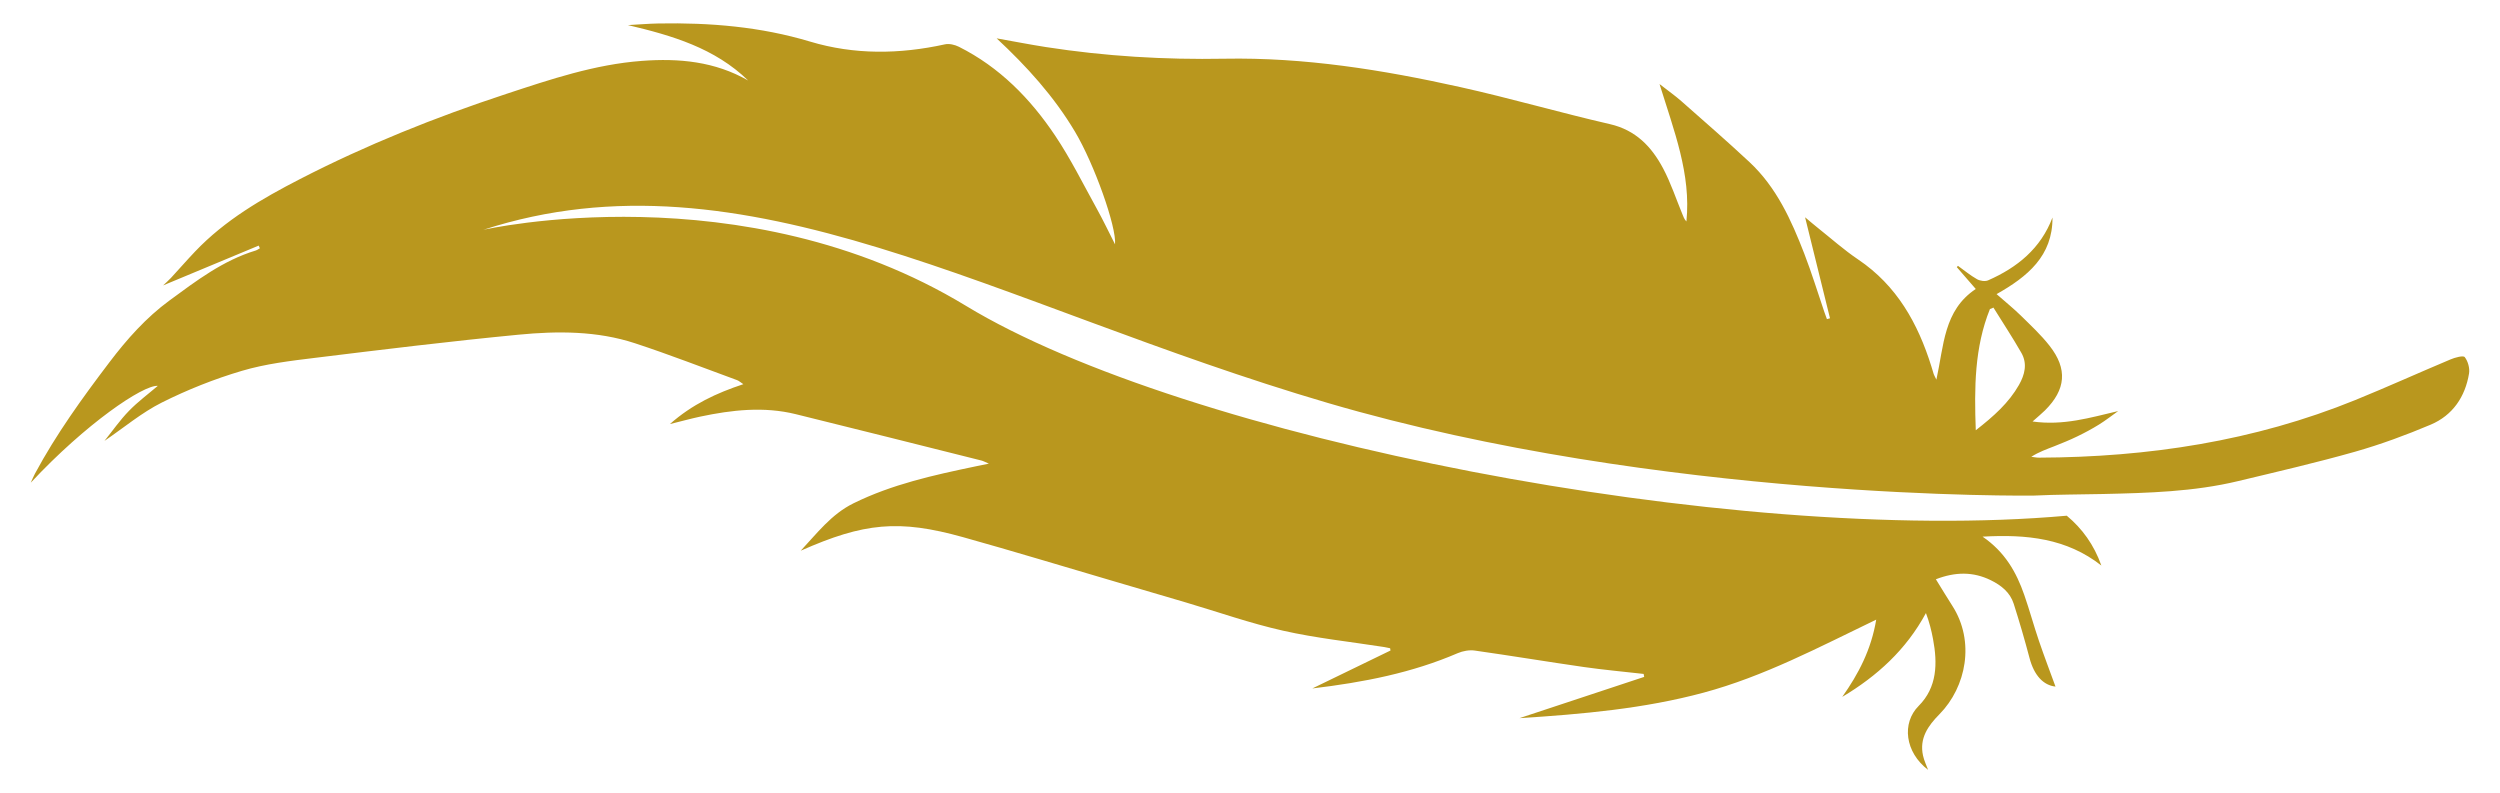 <?xml version="1.0" standalone="no"?><!-- Generator: Gravit.io --><svg xmlns="http://www.w3.org/2000/svg" xmlns:xlink="http://www.w3.org/1999/xlink" style="isolation:isolate" viewBox="0 0 146.474 46.474" width="146.474" height="46.474"><path d=" M 116.588 18.11 C 116.657 18.081 116.726 18.051 116.795 18.022 C 117.343 18.904 117.916 19.772 118.431 20.673 C 118.794 21.307 118.633 21.95 118.29 22.555 C 117.694 23.601 116.819 24.383 115.76 25.209 C 115.669 22.71 115.683 20.36 116.588 18.11 Z  M 112.669 44.27 C 112.446 43.254 112.963 42.524 113.632 41.846 C 115.208 40.244 115.724 37.58 114.39 35.5 C 114.072 35.004 113.767 34.496 113.422 33.939 C 114.555 33.503 115.599 33.484 116.639 33.994 C 117.252 34.295 117.769 34.707 117.982 35.373 C 118.318 36.426 118.628 37.488 118.91 38.557 C 119.179 39.577 119.723 40.151 120.431 40.227 C 120.123 39.381 119.774 38.469 119.46 37.547 C 119.156 36.654 118.91 35.742 118.6 34.854 C 118.14 33.532 117.473 32.34 116.157 31.442 C 118.751 31.294 121.088 31.542 123.118 33.135 C 122.684 31.914 121.991 30.963 121.091 30.215 C 101.359 31.975 69.356 25.664 56.601 17.922 C 43.518 9.979 28.313 13.466 28.313 13.466 C 43.671 8.482 58.26 17.876 77.799 23.61 C 97.338 29.344 119.163 29.036 119.163 29.036 C 120.534 28.97 121.871 28.975 123.206 28.944 C 125.866 28.883 128.53 28.813 131.136 28.186 C 133.423 27.637 135.717 27.108 137.978 26.467 C 139.488 26.037 140.972 25.49 142.417 24.879 C 143.7 24.334 144.434 23.254 144.66 21.882 C 144.71 21.573 144.598 21.165 144.409 20.924 C 144.323 20.814 143.841 20.945 143.577 21.057 C 141.713 21.84 139.871 22.676 137.999 23.437 C 132.06 25.851 125.848 26.789 119.472 26.814 C 119.32 26.816 119.165 26.781 119.012 26.763 C 119.46 26.476 119.916 26.32 120.363 26.144 C 120.814 25.966 121.265 25.783 121.703 25.57 C 122.14 25.359 122.57 25.129 122.982 24.873 C 123.369 24.633 123.73 24.35 124.103 24.084 C 122.462 24.471 120.887 24.949 119.087 24.695 C 119.409 24.408 119.62 24.236 119.812 24.047 C 121.039 22.828 121.15 21.621 120.085 20.262 C 119.585 19.622 118.981 19.062 118.401 18.491 C 117.989 18.086 117.536 17.723 116.979 17.232 C 118.792 16.209 120.27 14.996 120.254 12.745 C 119.566 14.562 118.191 15.674 116.483 16.425 C 116.306 16.502 116.01 16.459 115.834 16.359 C 115.44 16.136 115.086 15.841 114.715 15.575 C 114.693 15.6 114.669 15.626 114.648 15.652 C 115.005 16.064 115.363 16.476 115.759 16.931 C 113.87 18.189 113.896 20.25 113.452 22.245 C 113.343 22.019 113.311 21.97 113.294 21.914 C 113.247 21.767 113.206 21.616 113.159 21.469 C 112.368 18.941 111.135 16.727 108.864 15.2 C 108.045 14.648 107.3 13.983 106.524 13.366 C 106.274 13.169 106.034 12.96 105.759 12.73 C 106.257 14.75 106.738 16.699 107.219 18.648 C 107.158 18.664 107.099 18.68 107.039 18.697 C 106.988 18.558 106.935 18.421 106.888 18.28 C 106.498 17.14 106.147 15.984 105.712 14.861 C 104.951 12.896 104.084 10.975 102.507 9.502 C 101.201 8.283 99.852 7.11 98.511 5.928 C 98.145 5.604 97.74 5.322 97.231 4.924 C 98.077 7.665 99.088 10.195 98.806 12.976 C 98.676 12.842 98.626 12.687 98.565 12.537 C 98.196 11.641 97.889 10.709 97.436 9.857 C 96.762 8.591 95.838 7.62 94.321 7.272 C 91.384 6.598 88.487 5.752 85.547 5.1 C 81.006 4.091 76.425 3.354 71.745 3.44 C 68.241 3.505 64.751 3.297 61.285 2.758 C 60.318 2.607 59.356 2.418 58.392 2.247 C 60.16 3.892 61.751 5.646 62.982 7.714 C 64.115 9.615 65.423 13.301 65.33 14.316 C 64.997 13.663 64.65 12.933 64.26 12.227 C 63.464 10.788 62.731 9.304 61.818 7.942 C 60.363 5.772 58.556 3.93 56.18 2.74 C 55.94 2.62 55.615 2.543 55.363 2.598 C 52.712 3.181 50.061 3.218 47.461 2.436 C 44.553 1.562 41.591 1.321 38.584 1.375 C 37.986 1.387 37.388 1.438 36.789 1.47 C 39.383 2.082 41.876 2.814 43.834 4.717 C 41.883 3.598 39.78 3.405 37.609 3.567 C 34.845 3.773 32.242 4.652 29.642 5.509 C 25.5 6.873 21.456 8.494 17.575 10.492 C 15.346 11.64 13.182 12.895 11.43 14.737 C 10.948 15.243 10.491 15.771 10.016 16.283 C 9.847 16.465 9.657 16.625 9.554 16.723 C 11.376 15.964 13.266 15.177 15.156 14.39 C 15.18 14.442 15.203 14.494 15.226 14.547 C 15.144 14.592 15.067 14.651 14.98 14.678 C 13.066 15.259 11.498 16.454 9.925 17.609 C 8.564 18.608 7.442 19.867 6.413 21.223 C 4.825 23.315 3.292 25.435 2.047 27.754 C 1.956 27.924 1.883 28.106 1.802 28.281 C 5.024 24.828 8.38 22.546 9.248 22.606 C 8.696 23.078 8.08 23.533 7.553 24.076 C 7.032 24.611 6.601 25.234 6.12 25.832 C 7.269 25.049 8.302 24.176 9.478 23.586 C 10.981 22.834 12.566 22.202 14.177 21.726 C 15.559 21.317 17.021 21.142 18.46 20.966 C 22.431 20.478 26.404 19.992 30.386 19.609 C 32.671 19.388 34.986 19.383 37.205 20.112 C 39.218 20.772 41.194 21.544 43.185 22.272 C 43.295 22.312 43.387 22.401 43.552 22.509 C 41.974 23.032 40.566 23.685 39.247 24.847 C 39.951 24.673 40.486 24.525 41.028 24.409 C 42.886 24.016 44.755 23.804 46.632 24.268 C 50.256 25.161 53.876 26.073 57.497 26.981 C 57.608 27.008 57.712 27.069 57.938 27.163 C 57.578 27.237 57.352 27.284 57.127 27.331 C 54.688 27.841 52.261 28.376 50.004 29.489 C 48.703 30.13 47.863 31.255 46.914 32.266 C 50.621 30.625 52.663 30.422 56.421 31.471 C 59.373 32.295 62.305 33.188 65.246 34.051 C 66.662 34.467 68.077 34.883 69.492 35.301 C 71.386 35.86 73.257 36.522 75.18 36.953 C 77.109 37.389 79.089 37.596 81.047 37.902 C 81.181 37.923 81.314 37.953 81.446 37.98 C 81.454 38.025 81.462 38.068 81.469 38.113 C 79.987 38.832 78.503 39.552 76.89 40.336 C 79.903 39.975 82.727 39.424 85.413 38.266 C 85.712 38.139 86.085 38.071 86.404 38.116 C 88.54 38.419 90.669 38.774 92.803 39.081 C 93.964 39.247 95.134 39.352 96.3 39.485 C 96.312 39.544 96.321 39.6 96.332 39.659 C 93.931 40.452 91.53 41.247 89.024 42.077 C 92.723 41.839 96.321 41.524 99.817 40.581 C 103.334 39.634 106.555 37.929 109.927 36.304 C 109.633 38.068 108.886 39.49 107.936 40.831 C 109.975 39.614 111.68 38.069 112.84 35.919 C 113.039 36.446 113.162 36.942 113.256 37.444 C 113.524 38.866 113.501 40.27 112.415 41.358 C 111.41 42.364 111.609 44.071 112.966 45.106 C 112.873 44.85 112.733 44.567 112.669 44.27 Z " id="pirko" fill="rgb(185,151,30)"/></svg>